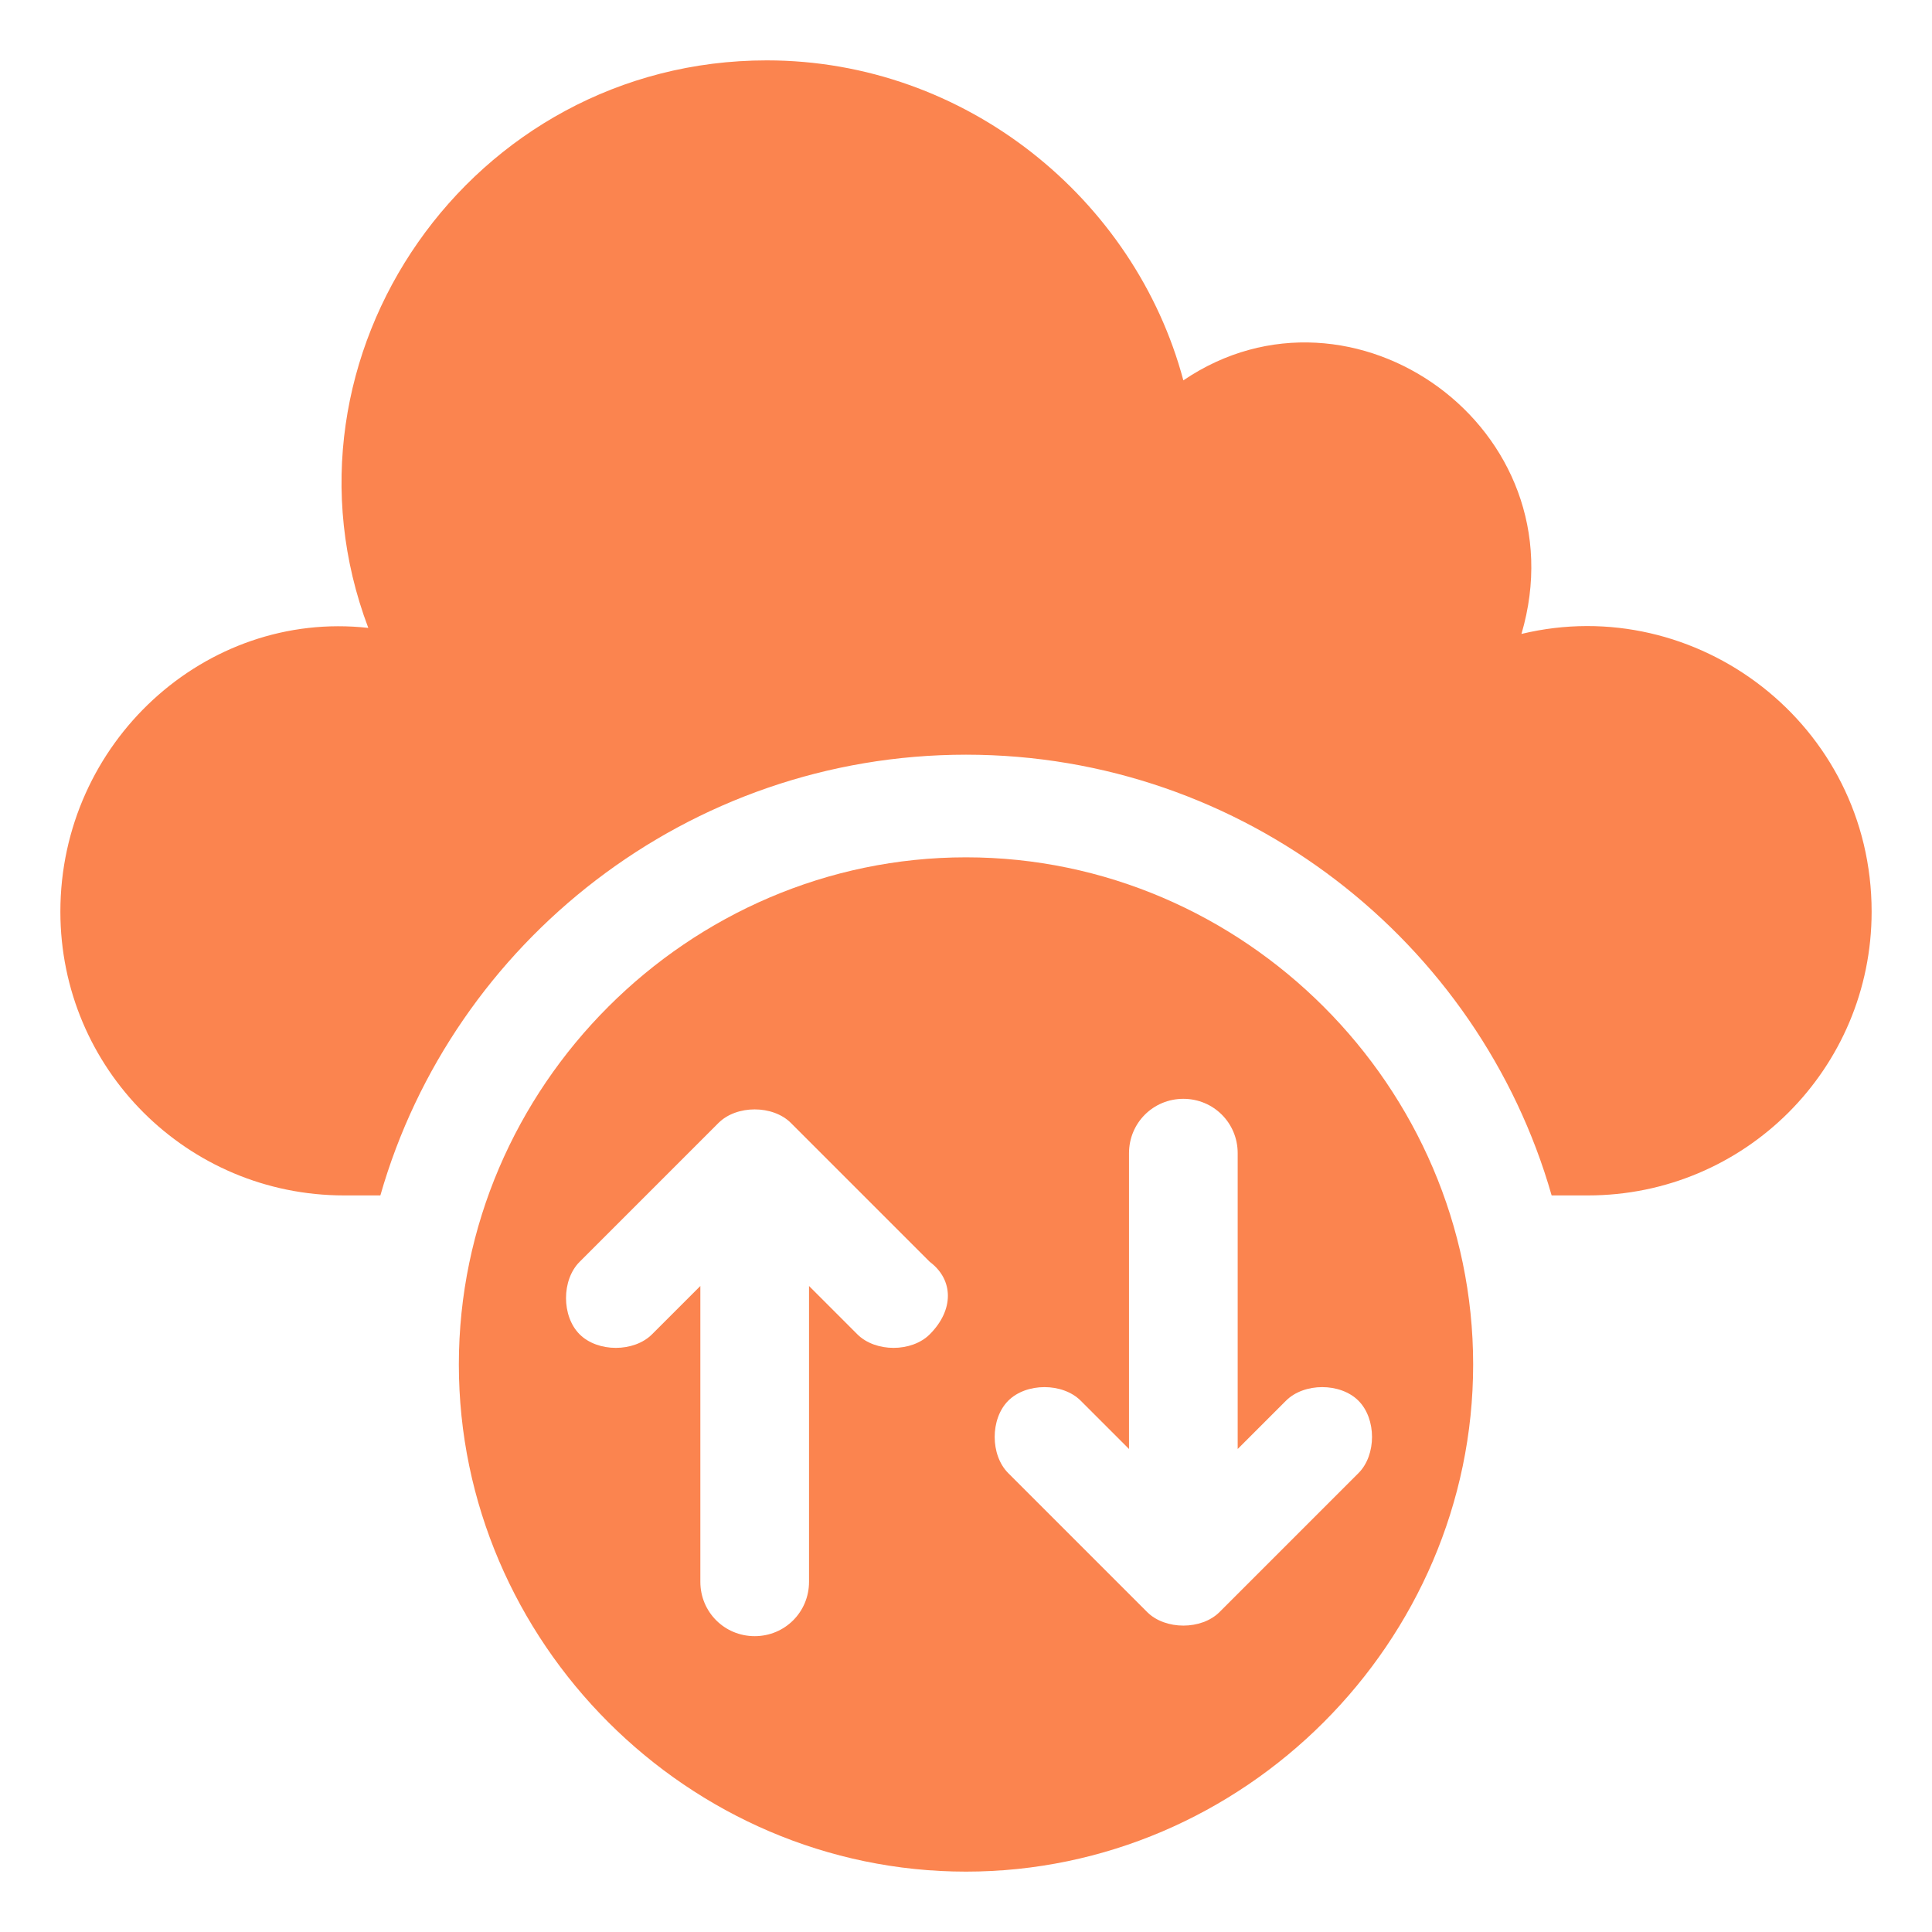 <?xml version="1.0" encoding="utf-8"?>
<!-- Generator: Adobe Illustrator 26.0.3, SVG Export Plug-In . SVG Version: 6.00 Build 0)  -->
<svg version="1.1" id="Layer_1" xmlns="http://www.w3.org/2000/svg" xmlns:xlink="http://www.w3.org/1999/xlink" x="0px" y="0px"
	 viewBox="0 0 32 32" style="enable-background:new 0 0 32 32;" xml:space="preserve">
<style type="text/css">
	.st0{display:none;}
	.st1{display:inline;}
	.st2{fill:#FB844F;}
</style>
<g id="Leads" class="st0">
	<g id="magnet" class="st1">
		<g>
			<path class="st2" d="M16.5,6.2C14.6,6.6,13,5,13.4,3.1c0.2-1,1-1.9,2.1-2.1c1.9-0.4,3.5,1.2,3.1,3.1C18.4,5.2,17.5,6,16.5,6.2z"
				/>
		</g>
		<g>
			<path class="st2" d="M20.4,11.6h-8.8v-0.7c0-2.1,1.4-4,3.5-4.5c2.8-0.6,5.3,1.6,5.3,4.3V11.6z"/>
		</g>
		<g>
			<path class="st2" d="M8.4,13.3H13c0.2,0,0.4,0.2,0.4,0.4v3.2H8.1v-3.2C8.1,13.5,8.2,13.3,8.4,13.3z"/>
			<path class="st2" d="M19,13.3h4.6c0.2,0,0.4,0.2,0.4,0.4v3.2h-5.3v-3.2C18.6,13.5,18.8,13.3,19,13.3z"/>
			<path class="st2" d="M18.6,18.6V23c0,1.1-0.7,2.2-1.8,2.6c-1.8,0.6-3.5-0.8-3.5-2.5v-4.5H8.1v4.3c0,4,2.8,7.5,6.7,8.1
				c4.9,0.7,9.1-3.1,9.1-7.8v-4.5h-5.3V18.6z"/>
		</g>
		<g>
			<path class="st2" d="M22.1,7V5.5c0-0.1,0.1-0.1,0.1-0.1h3.2c0.1,0,0.1,0.1,0.1,0.1V7c0,0.1-0.1,0.1-0.1,0.1h-3.2
				C22.2,7.1,22.1,7.1,22.1,7z"/>
		</g>
		<g>
			<path class="st2" d="M21.6,10l0.6-1.3c0-0.1,0.1-0.1,0.2-0.1l2.9,1.4c0.1,0,0.1,0.1,0.1,0.2l-0.6,1.3c0,0.1-0.1,0.1-0.2,0.1
				l-2.9-1.4C21.6,10.1,21.6,10,21.6,10z"/>
		</g>
		<g>
			<path class="st2" d="M21.8,2.4l2.9-1.3c0.1,0,0.1,0,0.2,0.1l0.6,1.4c0,0.1,0,0.1-0.1,0.2L22.5,4c-0.1,0-0.1,0-0.2-0.1l-0.6-1.4
				C21.7,2.5,21.7,2.4,21.8,2.4z"/>
		</g>
		<g>
			<path class="st2" d="M6.5,5.4h3.1c0.1,0,0.2,0.1,0.2,0.2V7c0,0.1-0.1,0.2-0.2,0.2H6.5C6.4,7.2,6.3,7.1,6.3,7V5.6
				C6.3,5.5,6.4,5.4,6.5,5.4z"/>
		</g>
		<g>
			<path class="st2" d="M6.7,10l2.8-1.3c0.1,0,0.2,0,0.3,0.1l0.6,1.2c0,0.1,0,0.2-0.1,0.3l-2.8,1.3c-0.1,0-0.2,0-0.3-0.1l-0.6-1.2
				C6.6,10.1,6.6,10,6.7,10z"/>
		</g>
		<g>
			<path class="st2" d="M6.5,2.4l0.6-1.2c0-0.1,0.2-0.1,0.3-0.1l2.8,1.3c0.1,0,0.1,0.2,0.1,0.3L9.7,3.9C9.7,4,9.6,4,9.5,4L6.6,2.7
				C6.5,2.6,6.5,2.5,6.5,2.4z"/>
		</g>
	</g>
</g>
<g id="Customer_Retention" class="st0">
	<g class="st1">
		<g>
			<ellipse class="st2" cx="16" cy="4.5" rx="2.5" ry="2.5"/>
			<path class="st2" d="M18,8h-4c-2,0-3.6,1.6-3.6,3.6v3.2h11.2v-3.2C21.6,9.6,20,8,18,8z"/>
		</g>
		<path class="st2" d="M21.7,20.3c-0.4-1.3-1.5-2.2-2.9-2.2h-3.6h-0.1L10,16.2H7.4c-0.2,0-0.4,0.2-0.4,0.4v10.7h0.9
			c0.4,0,0.7,0.1,1,0.3l2.4,1.4c0.3,0.2,0.6,0.3,1,0.3h8.2c0.5,0,1-0.2,1.4-0.6l9.2-9.2l-0.9-0.9c-0.7-0.6-1.7-0.9-2.7-0.7
			c-0.7,0.1-1.3,0.5-1.7,1l-2.6,2.6c-0.4,0.4-1,0.7-1.6,0.7h-6.3c-0.1,0-0.2-0.1-0.2-0.2v-1.3c0-0.1,0.1-0.2,0.2-0.2L21.7,20.3
			L21.7,20.3z"/>
		<path class="st2" d="M1.5,16.1h3.3c0.3,0,0.5,0.2,0.5,0.5v12.9C5.3,29.8,5,30,4.8,30H1.5C1.2,30,1,29.8,1,29.5V16.6
			C1,16.3,1.2,16.1,1.5,16.1z"/>
	</g>
</g>
<g id="Subscribers" class="st0">
	<g class="st1">
		<path class="st2" d="M25.6,4H6.4c-0.6,0-1-0.5-1-1s0.5-1,1-1h19.1c0.6,0,1,0.5,1,1S26.1,4,25.6,4z"/>
		<path class="st2" d="M26.9,6.1H5.1C3,6.1,1.3,7.8,1.3,9.8l0,0v16.4C1.3,28.3,3,30,5.1,30l0,0H27c2.1,0,3.8-1.7,3.8-3.8l0,0V9.9
			C30.7,7.8,29,6.1,26.9,6.1L26.9,6.1z M21.5,20.1l-7,4.4c-0.4,0.2-0.8,0.4-1.3,0.4c-0.4,0-0.8-0.1-1.2-0.3
			c-0.8-0.4-1.2-1.2-1.2-2.1v-8.7c0-1.3,1.1-2.4,2.4-2.4c0.5,0,0.9,0.1,1.3,0.4l7,4.4c1.1,0.7,1.5,2.2,0.8,3.3
			C22.1,19.6,21.8,19.9,21.5,20.1L21.5,20.1z"/>
		<path class="st2" d="M13.4,13.4c-0.1,0-0.1-0.1-0.2-0.1c-0.1,0-0.1,0-0.2,0.1c-0.1,0.1-0.2,0.2-0.2,0.3v8.7c0,0.1,0.1,0.2,0.2,0.3
			c0.1,0.1,0.2,0.1,0.3,0l7-4.4c0.2-0.1,0.2-0.3,0.1-0.5l-0.1-0.1L13.4,13.4z"/>
	</g>
</g>
<g>
	<path class="st2" d="M25.2,10.5c1-3.4-2.8-6.1-5.6-4.2C18.8,3.3,16,1,12.7,1c-4.9,0-8.3,4.9-6.6,9.4C3.4,10.1,1,12.3,1,15.1
		c0,2.6,2.1,4.7,4.7,4.7h0.6c1.2-4.2,5.1-7.3,9.7-7.3s8.5,3.1,9.7,7.3h0.6c2.6,0,4.7-2.1,4.7-4.7C31,12,28.1,9.8,25.2,10.5
		L25.2,10.5z"/>
	<path class="st2" d="M16,14.2c-4.6,0-8.4,3.8-8.4,8.4S11.4,31,16,31s8.4-3.8,8.4-8.4S20.6,14.2,16,14.2z M15.4,22.1
		c-0.3,0.3-0.9,0.3-1.2,0l-0.8-0.8v4.9c0,0.5-0.4,0.9-0.9,0.9s-0.9-0.4-0.9-0.9v-4.9l-0.8,0.8c-0.3,0.3-0.9,0.3-1.2,0
		c-0.3-0.3-0.3-0.9,0-1.2l2.3-2.3c0.3-0.3,0.9-0.3,1.2,0l2.3,2.3C15.8,21.2,15.8,21.7,15.4,22.1L15.4,22.1z M22.5,24.4l-2.3,2.3
		c-0.3,0.3-0.9,0.3-1.2,0l-2.3-2.3c-0.3-0.3-0.3-0.9,0-1.2c0.3-0.3,0.9-0.3,1.2,0l0.8,0.8v-4.9c0-0.5,0.4-0.9,0.9-0.9
		c0.5,0,0.9,0.4,0.9,0.9V24l0.8-0.8c0.3-0.3,0.9-0.3,1.2,0C22.8,23.5,22.8,24.1,22.5,24.4L22.5,24.4z"/>
</g>
</svg>
